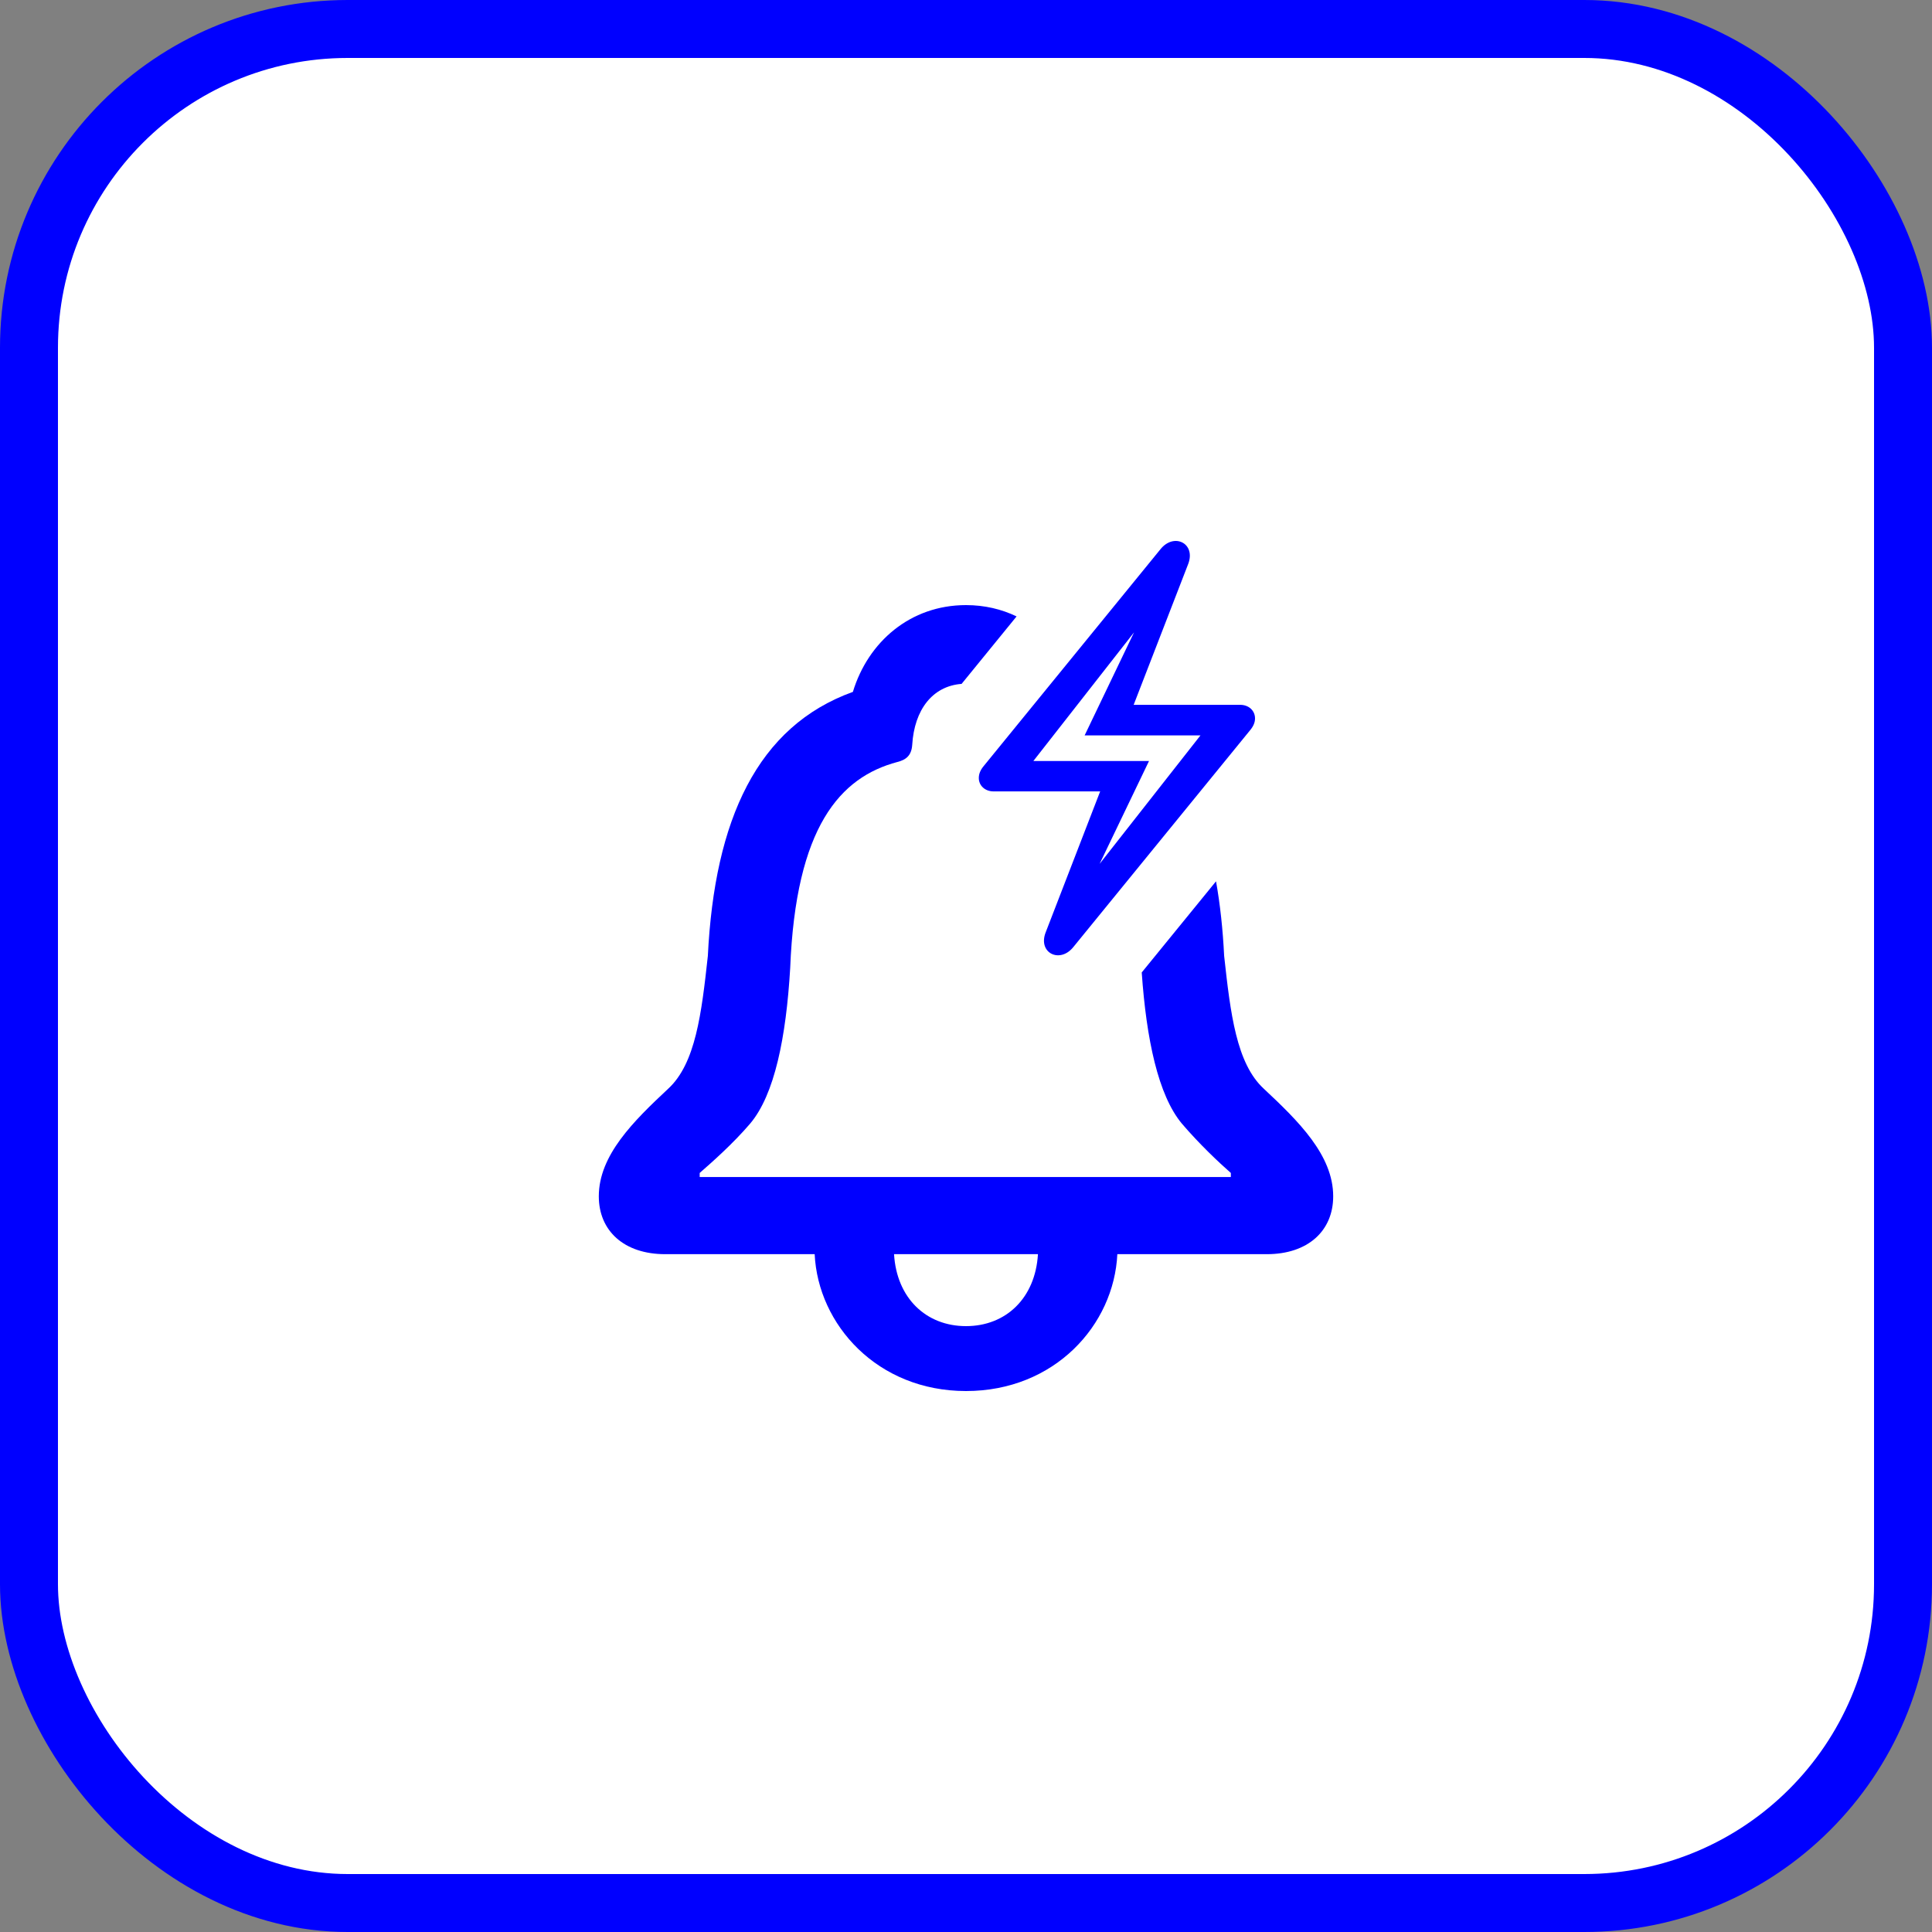 <svg width="100" height="100" viewBox="0 0 100 100" fill="none" xmlns="http://www.w3.org/2000/svg">
<rect x="0" y="0" width="100" height="100" fill="#808080" stroke="none"/>
<rect x="1.5" y="1.5" width="97" height="97" rx="16.5" fill="white"/>
<rect x="1.5" y="1.5" width="97" height="97" rx="16.5" stroke="#0000FF" stroke-width="3"/>
<path d="M55.556 49.019C54.857 49.889 53.717 49.324 54.12 48.269L56.944 40.963H51.429C50.988 40.963 50.663 40.667 50.663 40.269C50.663 40.038 50.758 39.834 50.94 39.621L60.066 28.427C60.765 27.556 61.905 28.121 61.503 29.186L58.678 36.482H64.194C64.634 36.482 64.96 36.778 64.96 37.186C64.96 37.408 64.864 37.612 64.682 37.825L55.556 49.019ZM59.473 39.389L56.916 44.713L62.135 38.065H56.14L58.697 32.732L53.487 39.389H59.473Z" fill="#0000FF"/>
<path fill-rule="evenodd" clip-rule="evenodd" d="M49.772 35.398L52.618 31.906C51.84 31.53 50.958 31.32 50 31.32C47.12 31.32 44.932 33.22 44.145 35.812C39.192 37.597 36.984 42.435 36.638 49.481C36.312 52.456 36.005 55.048 34.584 56.354C32.799 58.024 30.994 59.79 30.994 61.921C30.994 63.706 32.3 64.916 34.431 64.916H42.167C42.34 68.564 45.412 72 50 72C54.588 72 57.66 68.583 57.833 64.916H65.57C67.701 64.916 69.006 63.706 69.006 61.921C69.006 59.79 67.201 58.024 65.416 56.354C63.995 55.048 63.688 52.456 63.362 49.481C63.294 48.107 63.156 46.817 62.941 45.617L59.096 50.334C59.337 53.807 59.951 56.692 61.173 58.158C62.076 59.214 63.093 60.174 63.708 60.712V60.923H36.216V60.712C36.83 60.174 37.925 59.214 38.827 58.158C40.094 56.661 40.689 53.685 40.9 50.114C41.188 42.781 43.492 40.227 46.449 39.44C46.909 39.325 47.178 39.095 47.216 38.557C47.326 36.729 48.272 35.51 49.772 35.398ZM50 68.64C47.927 68.64 46.41 67.181 46.276 64.916H53.724C53.59 67.181 52.074 68.64 50 68.64Z" fill="#0000FF"/>
</svg>
